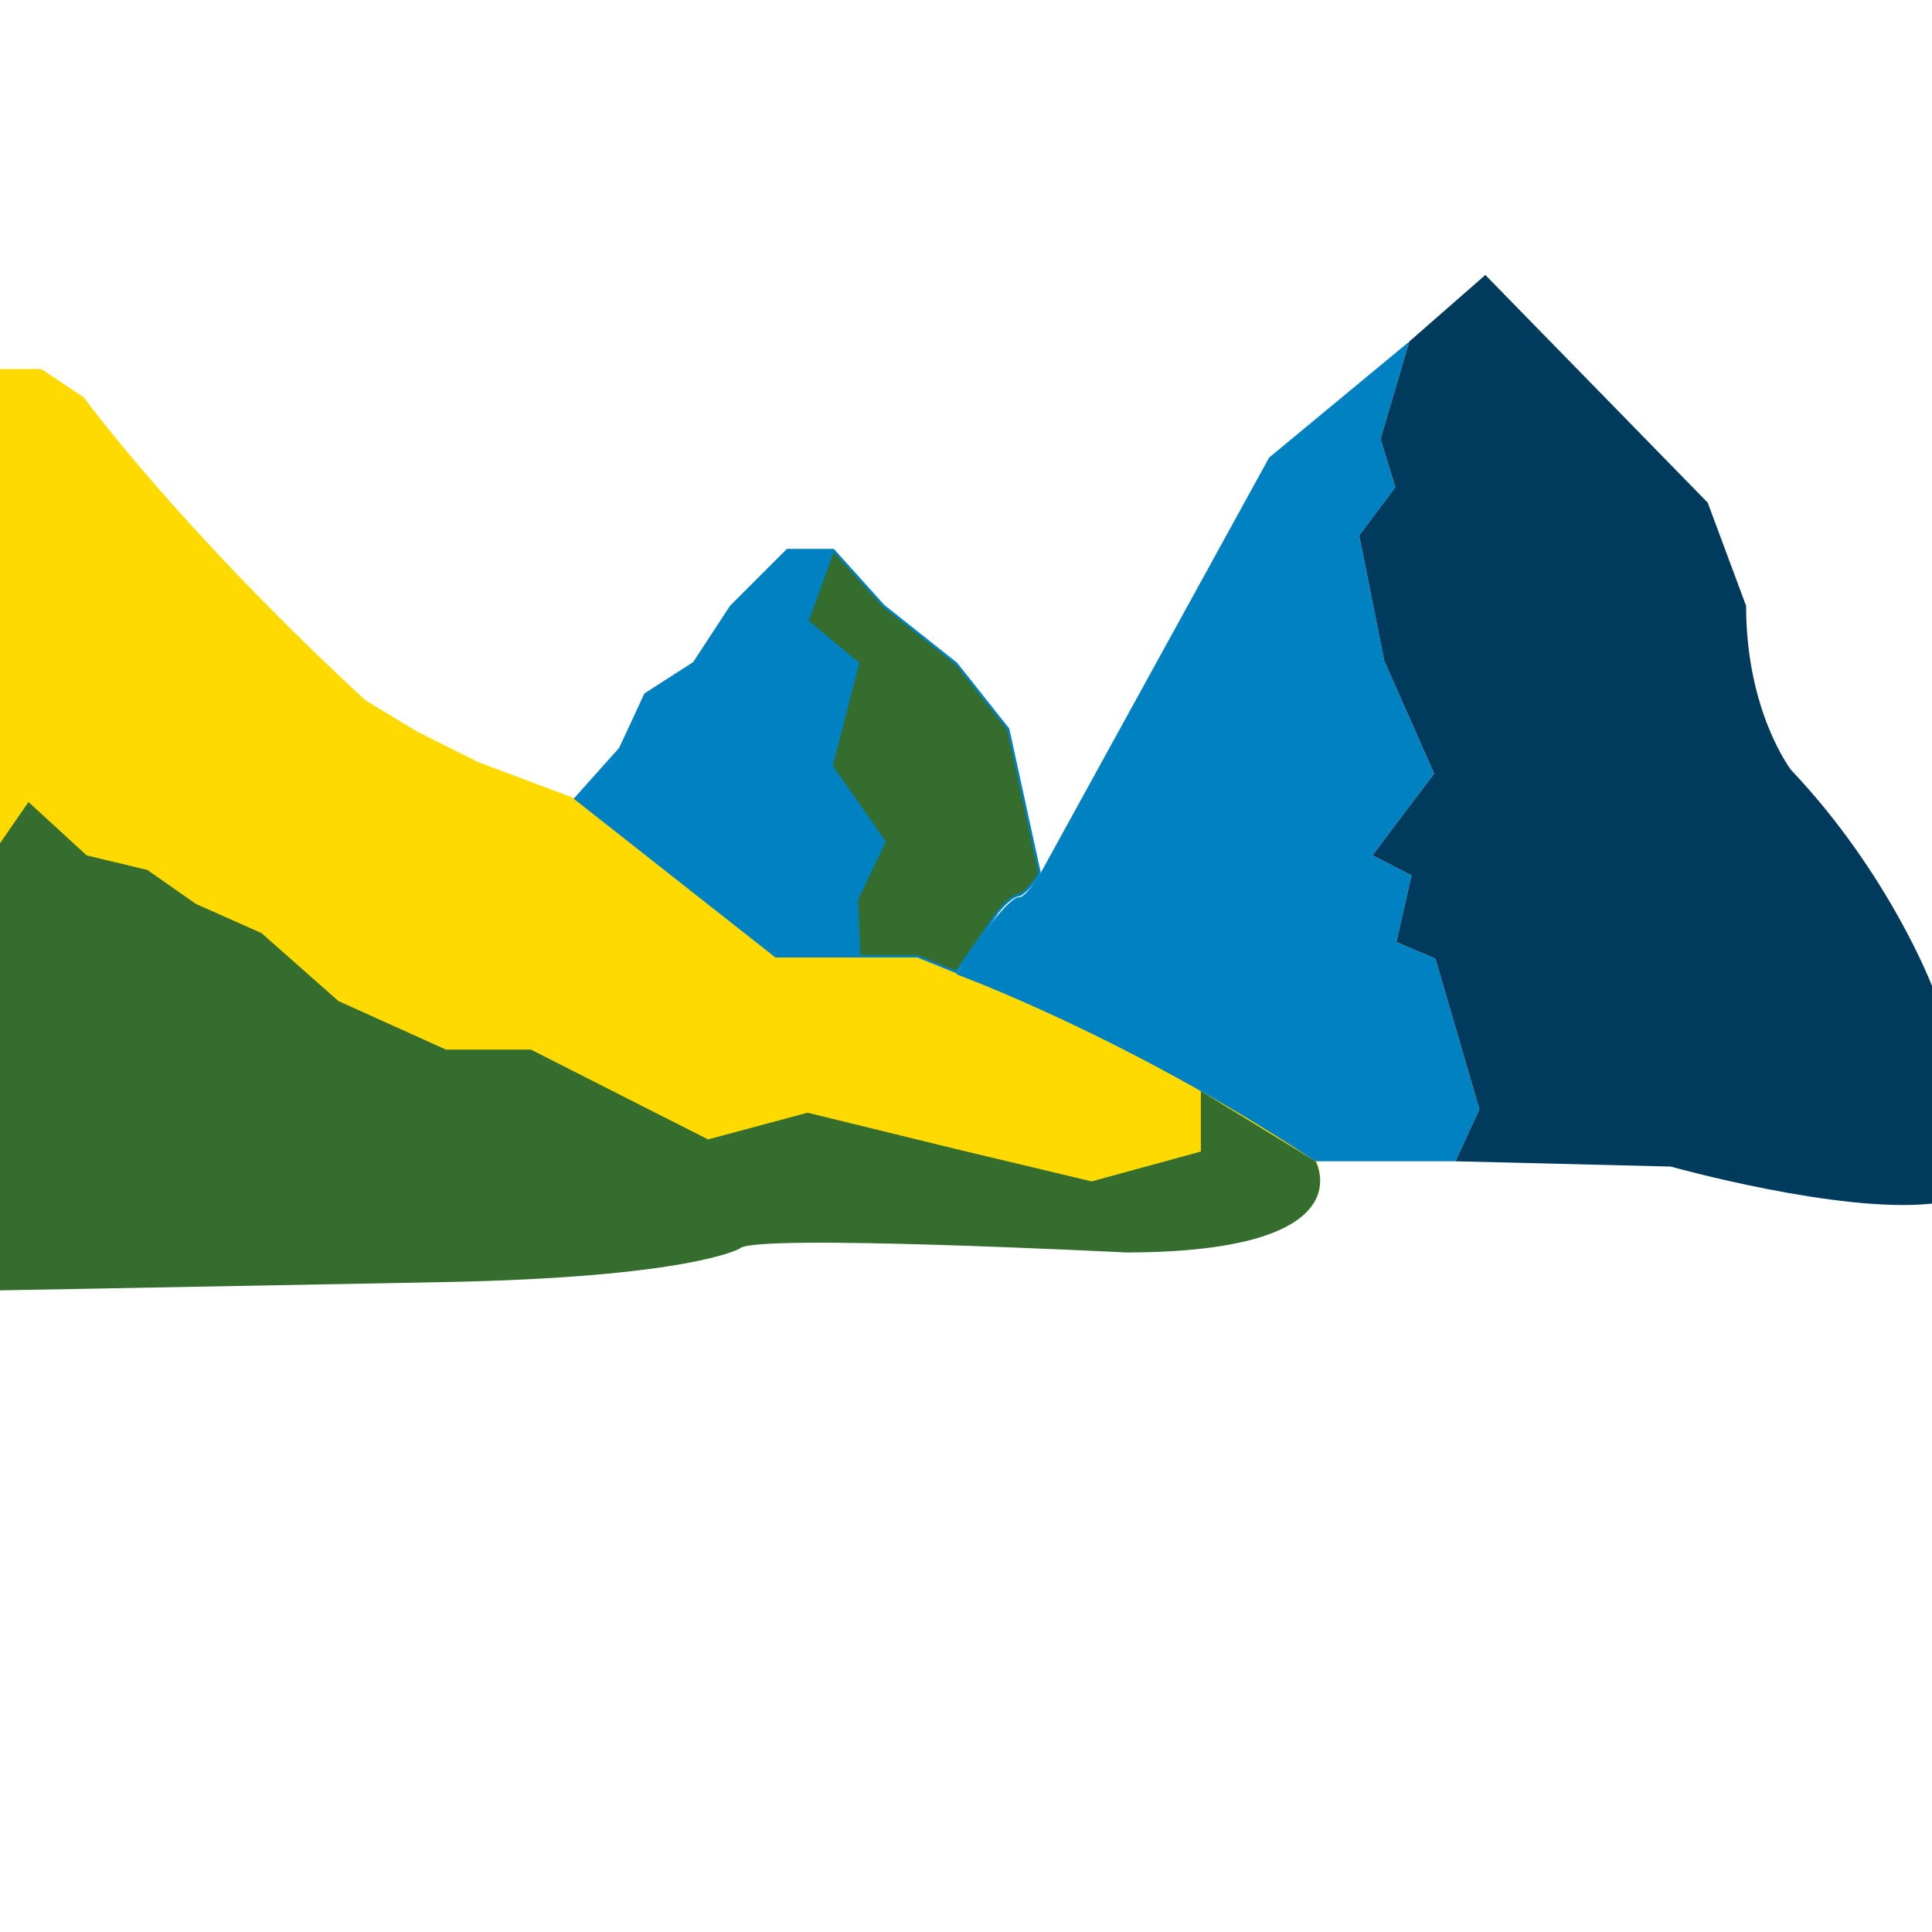 <?xml version="1.0" encoding="utf-8"?>
<!-- Generator: Adobe Illustrator 16.0.0, SVG Export Plug-In . SVG Version: 6.00 Build 0)  -->
<!DOCTYPE svg PUBLIC "-//W3C//DTD SVG 1.0//EN" "http://www.w3.org/TR/2001/REC-SVG-20010904/DTD/svg10.dtd">
<svg version="1.0" id="Calque_1" xmlns="http://www.w3.org/2000/svg" xmlns:xlink="http://www.w3.org/1999/xlink" x="0px" y="0px"
	 width="850.394px" height="850.394px" viewBox="0 0 850.394 850.394" enable-background="new 0 0 850.394 850.394"
	 xml:space="preserve">
<rect y="499.803" display="none" fill="#FEDA00" width="850.394" height="350.591"/>
<g display="none">
	<defs>
		<rect id="SVGID_1_" width="850.394" height="850.394"/>
	</defs>
	<clipPath id="SVGID_2_" display="inline">
		<use xlink:href="#SVGID_1_"  overflow="visible"/>
	</clipPath>
	<path display="inline" clip-path="url(#SVGID_2_)" fill="#0082C2" d="M579.012,510.149c0,0,0.729,1.146,1.308,2.947
		c0.86,2.68,3.278,4.555,6.089,4.692c6.334,0.312,16.844,1.093,23.745,3.005c0.537,0.149,1.076,0.24,1.634,0.256
		c9.17,0.271,91.562,2.6,128.984,0.001c0.256-0.017,0.502-0.02,0.758-0.008c6.187,0.291,83.484,4.339-32.389,19.869
		C588.58,557.069,569.626,565.97,569.626,565.97s-23.825,7.957,159.823,35.533c0,0,192.809,20.559,45.861,82.482l-137.331,17.977
		c0,0-50.602-0.832-78.938,3.263c0,0-30.6-5.241-88.606,17.756c0,0-137.622,16.504-193.265-9.257c0,0-153.667-22.409-175.732-71.268
		c-22.066-48.857,129.238-91.412,129.238-91.412S528.026,507.752,579.012,510.149"/>
</g>
<g>
	<defs>
		<rect id="SVGID_3_" width="850.394" height="850.394"/>
	</defs>
	<clipPath id="SVGID_4_">
		<use xlink:href="#SVGID_3_"  overflow="visible"/>
	</clipPath>
	<path clip-path="url(#SVGID_4_)" fill="#FEDA00" d="M0,162.43h18.162l18.717,12.479c0,0,42.115,57.711,124.003,133.361
		l22.841,13.816l26.739,13.369l42.782,16.043l88.238,69.447h62.391l36.542,14.781c0,0,49.022,16.934,138.597,74.423
		c0,0,11.141,20.945-18.271,30.749c0,0-32.467,13.336-135.543,6.918c0,0-93.769-6.404-105.245,1.746
		c0,0-18.658,9.691-125.597,12.791L0,565.97V162.43z"/>
</g>
<g>
	<defs>
		<rect id="SVGID_5_" width="850.394" height="850.394"/>
	</defs>
	<clipPath id="SVGID_6_">
		<use xlink:href="#SVGID_5_"  overflow="visible"/>
	</clipPath>
	<path clip-path="url(#SVGID_6_)" fill="#346D2E" d="M253.244,351.499l19.8-22.148l10.965-23.763l21.468-13.801l16.255-24.842
		l24.843-24.843h20.242l22.082,24.536l32.046,25.456l22.853,28.829l13.801,63.18c0,0-2.491,5.68-8.574,9.841
		c0,0-3.201-0.64-9.764,7.363l-18.316,26.545l-17.072-6.906h-25.604h-36.787L253.244,351.499z"/>
	<path clip-path="url(#SVGID_6_)" fill="none" stroke="#0082C2" stroke-miterlimit="10" d="M253.244,351.499l19.8-22.148
		l10.965-23.763l21.468-13.801l16.255-24.842l24.843-24.843h20.242l22.082,24.536l32.046,25.456l22.853,28.829l13.801,63.18
		c0,0-2.491,5.68-8.574,9.841c0,0-3.201-0.64-9.764,7.363l-18.316,26.545l-17.072-6.906h-25.604h-36.787L253.244,351.499z"/>
	<polyline clip-path="url(#SVGID_6_)" fill="#346D2E" points="378.269,420.945 377.158,396.029 389.378,370.478 366.049,337.15 
		377.713,291.972 355.421,273.457 366.816,242.101 	"/>
	<polyline clip-path="url(#SVGID_6_)" fill="none" stroke="#0082C2" stroke-miterlimit="10" points="378.269,420.945 
		377.158,396.029 389.378,370.478 366.049,337.15 377.713,291.972 355.421,273.457 366.816,242.101 	"/>
</g>
<g>
	<defs>
		<rect id="SVGID_7_" width="850.394" height="850.394"/>
	</defs>
	<clipPath id="SVGID_8_">
		<use xlink:href="#SVGID_7_"  overflow="visible"/>
	</clipPath>
	<path clip-path="url(#SVGID_8_)" fill="#346D2E" d="M0,371.179l12.525-18.163l25.642,23.505l26.71,6.41l21.369,14.958
		l28.847,12.821l33.856,29.917l47.343,21.367h37.395l56.854,28.848l21.14,10.685l43.74-11.753l65.524,16.026l59.583,14.213
		l48.041-13.146v-26.604l50.443,30.887c0,0,22.781,39.952-83.242,40.145c0,0-164.946-8.372-170.093-1.755
		c0,0-21.544,12.772-131.322,14.814L0,567.97"/>
</g>
<g>
	<defs>
		<rect id="SVGID_9_" width="850.394" height="850.394"/>
	</defs>
	<clipPath id="SVGID_10_">
		<use xlink:href="#SVGID_9_"  overflow="visible"/>
	</clipPath>
	<path clip-path="url(#SVGID_10_)" fill="#0082C2" d="M420.945,428.851c0,0,74.841,27.178,158.067,82.298h61.643l10.516-22.906
		l-19.368-66.298l-17.155-7.302l6.641-29.328l-17.154-8.854l27.115-35.97l-21.965-49.644l-11.028-55.141l15.93-21.24l-6.535-21.24
		l12.662-42.888l-61.677,51.057L457.599,385.102c0,0-4.991,8.466-8.574,9.842C449.024,394.944,444.802,391.171,420.945,428.851"/>
</g>
<g>
	<defs>
		<rect id="SVGID_11_" width="850.394" height="850.394"/>
	</defs>
	<clipPath id="SVGID_12_">
		<use xlink:href="#SVGID_11_"  overflow="visible"/>
	</clipPath>
	<path clip-path="url(#SVGID_12_)" fill="#003A5D" d="M640.655,511.149l94.743,2.328c0,0,73.974,20.759,114.995,16.3v-95.811
		c0,0-18.896-49.581-62.012-95.026c0,0-19.811-25.636-19.811-72.248l-16.896-45.446l-97.884-100.214l-33.479,29.306l-12.662,42.888
		l6.535,21.24l-15.93,21.24l11.028,55.141l21.965,49.644l-27.115,35.97l17.154,8.854l-6.641,29.329l17.154,7.301l19.369,66.298
		L640.655,511.149z"/>
</g>
<g display="none">
	<defs>
		<rect id="SVGID_13_" width="850.394" height="850.394"/>
	</defs>
	<clipPath id="SVGID_14_" display="inline">
		<use xlink:href="#SVGID_13_"  overflow="visible"/>
	</clipPath>
	<path display="inline" clip-path="url(#SVGID_14_)" fill="#346D2E" d="M0,677.787c0,0,100.352-12.74,149.883-53.623
		c0,0,31.055-24.372,55.035,0c0,0,44.814,33.021,71.152,51.103c0,0,42.848,33.809,87.269-0.786c0,0,84.467-70.509,138.927-64.073
		c0,0,50.894-0.334,135.713,91.557c0,0-66.295-1.039-78.937,3.261c0,0-35.22-4.218-88.606,17.756c0,0-48.404,22.047-60.846,29.569
		c0,0-41.296,16.317-133.565-14.145s-136.417-28.382-187.187-10.219c0,0-26.249,1.086-88.838,113.704V677.787z"/>
</g>
<g display="none">
	<defs>
		<rect id="SVGID_15_" width="850.394" height="850.394"/>
	</defs>
	<clipPath id="SVGID_16_" display="inline">
		<use xlink:href="#SVGID_15_"  overflow="visible"/>
	</clipPath>
	<path display="inline" clip-path="url(#SVGID_16_)" fill="#003A5D" d="M0,841.89c0,0,53.816-103.852,88.838-113.703
		c35.022-9.854,61.615-27.846,182.886,8.809c0,0,89.837,34.654,155.97,6.107c0,0,111.899-71.634,265.162-28.114
		c0,0,25.431,8.17,87.232,56.437c0,0,36.952-0.196,58.76,11.92l11.545,9.691v57.357H0V841.89z"/>
</g>
<polygon fill="#0082C2" points="366.816,242.102 346.574,242.102 321.732,266.944 305.478,291.787 284.008,305.587 271.797,330.744 
	253.243,351.499 341.482,420.945 378.27,420.945 377.084,395.488 389.378,370.478 366.048,337.15 377.713,291.973 355.421,273.457 
	"/>
</svg>
